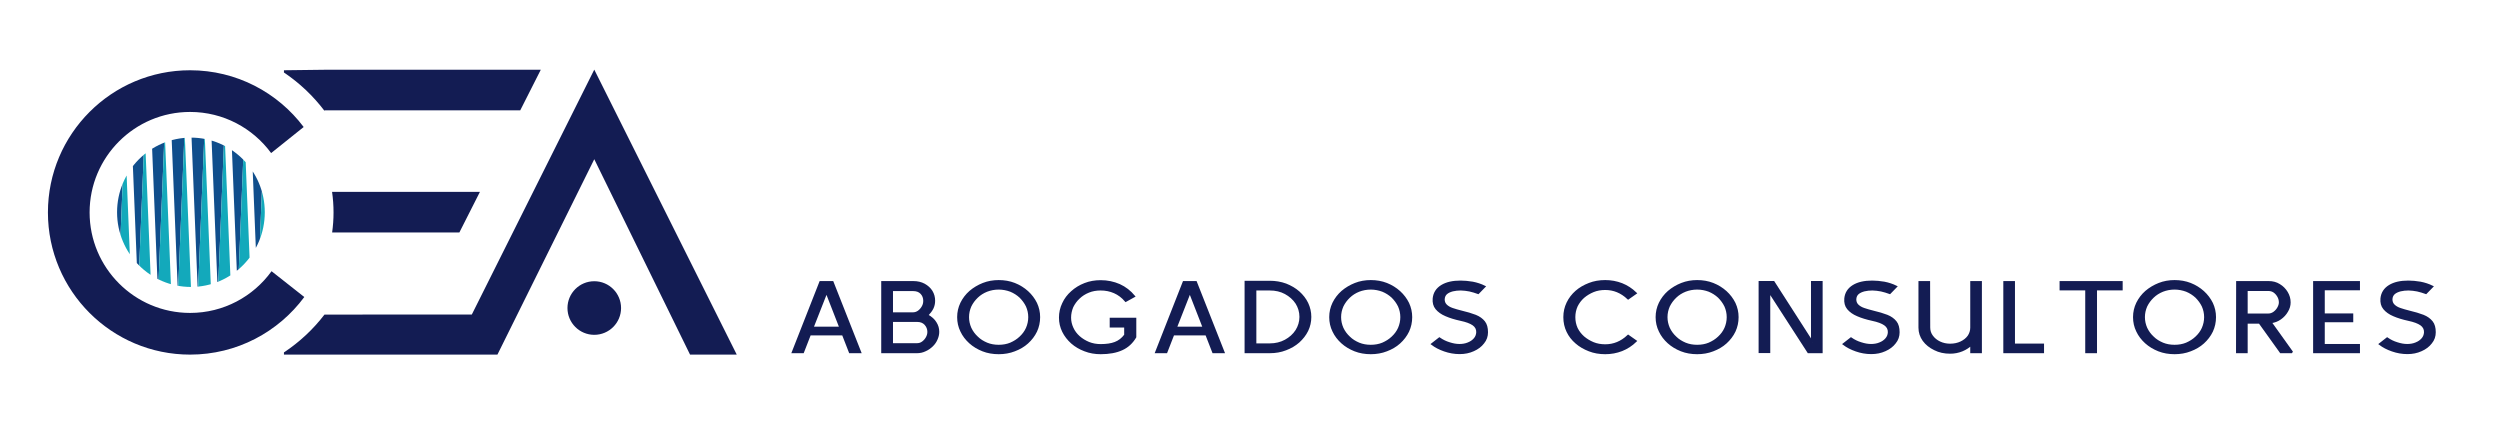 <?xml version="1.0" encoding="UTF-8" standalone="no"?> <svg xmlns="http://www.w3.org/2000/svg" xmlns:xlink="http://www.w3.org/1999/xlink" xmlns:serif="http://www.serif.com/" width="100%" height="100%" viewBox="0 0 923 164" version="1.1" xml:space="preserve" style="fill-rule:evenodd;clip-rule:evenodd;stroke-miterlimit:2;"> <g id="Mesa-de-trabajo1" serif:id="Mesa de trabajo1" transform="matrix(0.963,0,0,1,0,0)"> <rect x="0" y="0" width="958" height="164" style="fill:none;"></rect> <g transform="matrix(0.517,0,0,0.281,-3408.66,-46.46)"> <g> <g> <g transform="matrix(87.285,0,0,131.627,7177.68,628.085)"> <path d="M0.04,-0L0.274,-0.7L0.375,-0.7L0.61,-0L0.525,-0L0.466,-0.178L0.183,-0.178L0.124,-0L0.04,-0ZM0.325,-0.604L0.205,-0.245L0.444,-0.245L0.325,-0.604Z" style="fill:rgb(19,28,83);fill-rule:nonzero;stroke:rgb(19,28,83);stroke-width:0.02px;"></path> </g> <g transform="matrix(87.285,0,0,131.627,7243.14,628.085)"> <path d="M0.05,-0L0.05,-0.7L0.312,-0.7C0.347,-0.7 0.377,-0.692 0.404,-0.675C0.43,-0.658 0.451,-0.636 0.466,-0.608C0.481,-0.579 0.488,-0.548 0.488,-0.513C0.488,-0.486 0.483,-0.461 0.474,-0.439C0.465,-0.417 0.45,-0.394 0.43,-0.369C0.462,-0.348 0.486,-0.323 0.5,-0.295C0.516,-0.266 0.523,-0.236 0.523,-0.203C0.523,-0.178 0.518,-0.154 0.509,-0.13C0.5,-0.105 0.487,-0.083 0.47,-0.064C0.453,-0.045 0.434,-0.029 0.412,-0.018C0.391,-0.006 0.368,-0 0.344,-0L0.05,-0ZM0.13,-0.388L0.309,-0.388C0.327,-0.388 0.343,-0.394 0.358,-0.406C0.373,-0.419 0.385,-0.435 0.394,-0.454C0.403,-0.472 0.407,-0.492 0.407,-0.513C0.407,-0.542 0.399,-0.568 0.382,-0.589C0.365,-0.61 0.341,-0.62 0.312,-0.62L0.13,-0.62L0.13,-0.388ZM0.13,-0.08L0.344,-0.08C0.363,-0.08 0.379,-0.086 0.394,-0.099C0.409,-0.112 0.42,-0.127 0.429,-0.146C0.438,-0.165 0.442,-0.184 0.442,-0.203C0.442,-0.232 0.433,-0.258 0.416,-0.28C0.399,-0.301 0.376,-0.312 0.347,-0.312L0.13,-0.312L0.13,-0.08Z" style="fill:rgb(19,28,83);fill-rule:nonzero;stroke:rgb(19,28,83);stroke-width:0.02px;"></path> </g> <g transform="matrix(87.285,0,0,131.627,7300.32,628.085)"> <path d="M0.725,-0.35C0.725,-0.299 0.716,-0.252 0.699,-0.209C0.681,-0.165 0.656,-0.127 0.625,-0.094C0.594,-0.061 0.557,-0.036 0.516,-0.018C0.475,0.001 0.43,0.01 0.383,0.01C0.335,0.01 0.29,0.001 0.249,-0.018C0.208,-0.037 0.171,-0.063 0.14,-0.096C0.109,-0.129 0.084,-0.167 0.067,-0.21C0.049,-0.253 0.04,-0.3 0.04,-0.35C0.04,-0.399 0.049,-0.446 0.067,-0.49C0.085,-0.533 0.11,-0.572 0.142,-0.605C0.174,-0.637 0.211,-0.663 0.252,-0.682C0.293,-0.701 0.337,-0.71 0.383,-0.71C0.43,-0.71 0.475,-0.701 0.516,-0.682C0.557,-0.663 0.594,-0.636 0.625,-0.603C0.656,-0.57 0.681,-0.531 0.699,-0.488C0.716,-0.445 0.725,-0.399 0.725,-0.35ZM0.644,-0.35C0.644,-0.389 0.637,-0.425 0.624,-0.46C0.61,-0.494 0.591,-0.524 0.568,-0.551C0.544,-0.577 0.516,-0.598 0.485,-0.613C0.453,-0.627 0.419,-0.635 0.383,-0.635C0.346,-0.635 0.312,-0.627 0.281,-0.613C0.249,-0.598 0.221,-0.577 0.198,-0.551C0.174,-0.524 0.155,-0.494 0.141,-0.46C0.128,-0.425 0.121,-0.389 0.121,-0.35C0.121,-0.311 0.128,-0.275 0.141,-0.24C0.155,-0.205 0.174,-0.175 0.198,-0.149C0.221,-0.122 0.249,-0.102 0.281,-0.086C0.312,-0.071 0.346,-0.064 0.383,-0.064C0.42,-0.064 0.454,-0.071 0.485,-0.086C0.516,-0.102 0.544,-0.122 0.568,-0.149C0.592,-0.175 0.611,-0.205 0.624,-0.239C0.637,-0.274 0.644,-0.311 0.644,-0.35Z" style="fill:rgb(19,28,83);fill-rule:nonzero;stroke:rgb(19,28,83);stroke-width:0.02px;"></path> </g> <g transform="matrix(87.285,0,0,131.627,7375.82,628.085)"> <path d="M0.384,0.01C0.337,0.01 0.292,0.001 0.251,-0.018C0.21,-0.036 0.173,-0.061 0.141,-0.094C0.11,-0.127 0.085,-0.164 0.067,-0.207C0.049,-0.25 0.04,-0.296 0.04,-0.345C0.04,-0.395 0.049,-0.442 0.067,-0.486C0.084,-0.53 0.109,-0.569 0.141,-0.602C0.172,-0.635 0.209,-0.662 0.251,-0.681C0.292,-0.7 0.337,-0.709 0.384,-0.709C0.441,-0.709 0.493,-0.696 0.542,-0.671C0.591,-0.645 0.632,-0.607 0.667,-0.558L0.598,-0.513C0.571,-0.55 0.539,-0.579 0.502,-0.598C0.465,-0.617 0.426,-0.626 0.384,-0.626C0.347,-0.626 0.312,-0.619 0.281,-0.604C0.249,-0.589 0.221,-0.568 0.198,-0.542C0.174,-0.516 0.156,-0.486 0.142,-0.453C0.13,-0.419 0.123,-0.383 0.123,-0.345C0.123,-0.308 0.13,-0.274 0.143,-0.241C0.156,-0.207 0.175,-0.178 0.199,-0.153C0.223,-0.128 0.251,-0.108 0.282,-0.093C0.314,-0.078 0.348,-0.071 0.384,-0.071C0.434,-0.071 0.475,-0.078 0.508,-0.093C0.542,-0.108 0.57,-0.134 0.594,-0.171L0.594,-0.256L0.471,-0.256L0.471,-0.334L0.677,-0.334L0.677,-0.151C0.649,-0.095 0.611,-0.054 0.564,-0.029C0.516,-0.003 0.456,0.01 0.384,0.01Z" style="fill:rgb(19,28,83);fill-rule:nonzero;stroke:rgb(19,28,83);stroke-width:0.02px;"></path> </g> <g transform="matrix(87.285,0,0,131.627,7447.13,628.085)"> <path d="M0.04,-0L0.274,-0.7L0.375,-0.7L0.61,-0L0.525,-0L0.466,-0.178L0.183,-0.178L0.124,-0L0.04,-0ZM0.325,-0.604L0.205,-0.245L0.444,-0.245L0.325,-0.604Z" style="fill:rgb(19,28,83);fill-rule:nonzero;stroke:rgb(19,28,83);stroke-width:0.02px;"></path> </g> <g transform="matrix(87.285,0,0,131.627,7512.59,628.085)"> <path d="M0.597,-0.352C0.597,-0.303 0.588,-0.258 0.571,-0.216C0.553,-0.173 0.528,-0.136 0.497,-0.103C0.466,-0.071 0.429,-0.046 0.388,-0.028C0.347,-0.009 0.302,-0 0.254,-0L0.05,-0L0.05,-0.703L0.254,-0.703C0.302,-0.703 0.347,-0.694 0.389,-0.676C0.43,-0.657 0.467,-0.632 0.498,-0.6C0.529,-0.567 0.554,-0.53 0.571,-0.488C0.588,-0.445 0.597,-0.4 0.597,-0.352ZM0.516,-0.352C0.516,-0.403 0.504,-0.449 0.482,-0.49C0.459,-0.531 0.427,-0.564 0.388,-0.589C0.349,-0.614 0.304,-0.626 0.254,-0.626L0.13,-0.626L0.13,-0.078L0.254,-0.078C0.304,-0.078 0.349,-0.091 0.388,-0.116C0.427,-0.141 0.459,-0.174 0.482,-0.216C0.504,-0.257 0.516,-0.303 0.516,-0.352Z" style="fill:rgb(19,28,83);fill-rule:nonzero;stroke:rgb(19,28,83);stroke-width:0.02px;"></path> </g> <g transform="matrix(87.285,0,0,131.627,7576.23,628.085)"> <path d="M0.725,-0.35C0.725,-0.299 0.716,-0.252 0.699,-0.209C0.681,-0.165 0.656,-0.127 0.625,-0.094C0.594,-0.061 0.557,-0.036 0.516,-0.018C0.475,0.001 0.43,0.01 0.383,0.01C0.335,0.01 0.29,0.001 0.249,-0.018C0.208,-0.037 0.171,-0.063 0.14,-0.096C0.109,-0.129 0.084,-0.167 0.067,-0.21C0.049,-0.253 0.04,-0.3 0.04,-0.35C0.04,-0.399 0.049,-0.446 0.067,-0.49C0.085,-0.533 0.11,-0.572 0.142,-0.605C0.174,-0.637 0.211,-0.663 0.252,-0.682C0.293,-0.701 0.337,-0.71 0.383,-0.71C0.43,-0.71 0.475,-0.701 0.516,-0.682C0.557,-0.663 0.594,-0.636 0.625,-0.603C0.656,-0.57 0.681,-0.531 0.699,-0.488C0.716,-0.445 0.725,-0.399 0.725,-0.35ZM0.644,-0.35C0.644,-0.389 0.637,-0.425 0.624,-0.46C0.61,-0.494 0.591,-0.524 0.568,-0.551C0.544,-0.577 0.516,-0.598 0.485,-0.613C0.453,-0.627 0.419,-0.635 0.383,-0.635C0.346,-0.635 0.312,-0.627 0.281,-0.613C0.249,-0.598 0.221,-0.577 0.198,-0.551C0.174,-0.524 0.155,-0.494 0.141,-0.46C0.128,-0.425 0.121,-0.389 0.121,-0.35C0.121,-0.311 0.128,-0.275 0.141,-0.24C0.155,-0.205 0.174,-0.175 0.198,-0.149C0.221,-0.122 0.249,-0.102 0.281,-0.086C0.312,-0.071 0.346,-0.064 0.383,-0.064C0.42,-0.064 0.454,-0.071 0.485,-0.086C0.516,-0.102 0.544,-0.122 0.568,-0.149C0.592,-0.175 0.611,-0.205 0.624,-0.239C0.637,-0.274 0.644,-0.311 0.644,-0.35Z" style="fill:rgb(19,28,83);fill-rule:nonzero;stroke:rgb(19,28,83);stroke-width:0.02px;"></path> </g> <g transform="matrix(87.285,0,0,131.627,7651.73,628.085)"> <path d="M0.273,0.009C0.229,0.009 0.186,0 0.145,-0.017C0.103,-0.034 0.068,-0.056 0.04,-0.081L0.101,-0.137C0.126,-0.117 0.153,-0.101 0.184,-0.09C0.215,-0.078 0.244,-0.072 0.271,-0.072C0.298,-0.072 0.324,-0.077 0.346,-0.088C0.37,-0.099 0.388,-0.114 0.402,-0.133C0.416,-0.152 0.423,-0.174 0.424,-0.199C0.425,-0.231 0.413,-0.257 0.39,-0.276C0.367,-0.295 0.331,-0.311 0.282,-0.323C0.235,-0.335 0.193,-0.35 0.158,-0.368C0.123,-0.385 0.096,-0.408 0.077,-0.435C0.058,-0.462 0.051,-0.496 0.054,-0.537C0.059,-0.591 0.081,-0.632 0.122,-0.662C0.162,-0.691 0.215,-0.705 0.281,-0.705C0.313,-0.705 0.347,-0.701 0.383,-0.694C0.418,-0.686 0.452,-0.673 0.483,-0.655L0.43,-0.591C0.407,-0.601 0.383,-0.609 0.358,-0.616C0.333,-0.622 0.308,-0.625 0.283,-0.626C0.258,-0.626 0.235,-0.623 0.213,-0.617C0.19,-0.61 0.172,-0.6 0.158,-0.586C0.144,-0.571 0.137,-0.552 0.136,-0.528C0.136,-0.503 0.143,-0.484 0.156,-0.469C0.169,-0.454 0.187,-0.441 0.21,-0.432C0.233,-0.423 0.258,-0.414 0.286,-0.406C0.333,-0.393 0.373,-0.379 0.406,-0.364C0.438,-0.349 0.462,-0.328 0.479,-0.303C0.496,-0.278 0.504,-0.243 0.504,-0.199C0.504,-0.16 0.494,-0.124 0.472,-0.093C0.452,-0.062 0.424,-0.037 0.389,-0.019C0.354,-0 0.315,0.009 0.273,0.009Z" style="fill:rgb(19,28,83);fill-rule:nonzero;stroke:rgb(19,28,83);stroke-width:0.02px;"></path> </g> <g transform="matrix(87.285,0,0,131.627,7749.84,628.085)"> <path d="M0.386,0.01C0.337,0.01 0.292,0.001 0.251,-0.018C0.209,-0.037 0.172,-0.062 0.141,-0.094C0.109,-0.126 0.084,-0.164 0.067,-0.206C0.049,-0.25 0.04,-0.297 0.04,-0.35C0.04,-0.401 0.049,-0.448 0.067,-0.492C0.085,-0.536 0.11,-0.574 0.141,-0.606C0.172,-0.638 0.209,-0.663 0.251,-0.682C0.292,-0.701 0.337,-0.71 0.386,-0.71C0.435,-0.71 0.481,-0.7 0.525,-0.68C0.568,-0.66 0.608,-0.63 0.644,-0.589L0.581,-0.537C0.524,-0.6 0.459,-0.631 0.386,-0.631C0.349,-0.631 0.314,-0.624 0.283,-0.609C0.252,-0.594 0.224,-0.574 0.199,-0.549C0.175,-0.524 0.156,-0.494 0.142,-0.461C0.129,-0.427 0.122,-0.39 0.122,-0.35C0.122,-0.309 0.129,-0.272 0.142,-0.238C0.156,-0.205 0.175,-0.176 0.199,-0.151C0.224,-0.126 0.252,-0.106 0.283,-0.091C0.314,-0.076 0.349,-0.069 0.386,-0.069C0.459,-0.069 0.524,-0.1 0.581,-0.163L0.644,-0.111C0.608,-0.07 0.568,-0.04 0.525,-0.02C0.481,-0 0.435,0.01 0.386,0.01Z" style="fill:rgb(19,28,83);fill-rule:nonzero;stroke:rgb(19,28,83);stroke-width:0.02px;"></path> </g> <g transform="matrix(87.285,0,0,131.627,7818.27,628.085)"> <path d="M0.725,-0.35C0.725,-0.299 0.716,-0.252 0.699,-0.209C0.681,-0.165 0.656,-0.127 0.625,-0.094C0.594,-0.061 0.557,-0.036 0.516,-0.018C0.475,0.001 0.43,0.01 0.383,0.01C0.335,0.01 0.29,0.001 0.249,-0.018C0.208,-0.037 0.171,-0.063 0.14,-0.096C0.109,-0.129 0.084,-0.167 0.067,-0.21C0.049,-0.253 0.04,-0.3 0.04,-0.35C0.04,-0.399 0.049,-0.446 0.067,-0.49C0.085,-0.533 0.11,-0.572 0.142,-0.605C0.174,-0.637 0.211,-0.663 0.252,-0.682C0.293,-0.701 0.337,-0.71 0.383,-0.71C0.43,-0.71 0.475,-0.701 0.516,-0.682C0.557,-0.663 0.594,-0.636 0.625,-0.603C0.656,-0.57 0.681,-0.531 0.699,-0.488C0.716,-0.445 0.725,-0.399 0.725,-0.35ZM0.644,-0.35C0.644,-0.389 0.637,-0.425 0.624,-0.46C0.61,-0.494 0.591,-0.524 0.568,-0.551C0.544,-0.577 0.516,-0.598 0.485,-0.613C0.453,-0.627 0.419,-0.635 0.383,-0.635C0.346,-0.635 0.312,-0.627 0.281,-0.613C0.249,-0.598 0.221,-0.577 0.198,-0.551C0.174,-0.524 0.155,-0.494 0.141,-0.46C0.128,-0.425 0.121,-0.389 0.121,-0.35C0.121,-0.311 0.128,-0.275 0.141,-0.24C0.155,-0.205 0.174,-0.175 0.198,-0.149C0.221,-0.122 0.249,-0.102 0.281,-0.086C0.312,-0.071 0.346,-0.064 0.383,-0.064C0.42,-0.064 0.454,-0.071 0.485,-0.086C0.516,-0.102 0.544,-0.122 0.568,-0.149C0.592,-0.175 0.611,-0.205 0.624,-0.239C0.637,-0.274 0.644,-0.311 0.644,-0.35Z" style="fill:rgb(19,28,83);fill-rule:nonzero;stroke:rgb(19,28,83);stroke-width:0.02px;"></path> </g> <g transform="matrix(87.285,0,0,131.627,7893.77,628.085)"> <path d="M0.574,-0L0.464,-0L0.129,-0.609L0.129,-0.001L0.05,-0.001L0.05,-0.701L0.166,-0.701L0.495,-0.099L0.495,-0.701L0.574,-0.701L0.574,-0Z" style="fill:rgb(19,28,83);fill-rule:nonzero;stroke:rgb(19,28,83);stroke-width:0.02px;"></path> </g> <g transform="matrix(87.285,0,0,131.627,7956.96,628.085)"> <path d="M0.273,0.009C0.229,0.009 0.186,0 0.145,-0.017C0.103,-0.034 0.068,-0.056 0.04,-0.081L0.101,-0.137C0.126,-0.117 0.153,-0.101 0.184,-0.09C0.215,-0.078 0.244,-0.072 0.271,-0.072C0.298,-0.072 0.324,-0.077 0.346,-0.088C0.37,-0.099 0.388,-0.114 0.402,-0.133C0.416,-0.152 0.423,-0.174 0.424,-0.199C0.425,-0.231 0.413,-0.257 0.39,-0.276C0.367,-0.295 0.331,-0.311 0.282,-0.323C0.235,-0.335 0.193,-0.35 0.158,-0.368C0.123,-0.385 0.096,-0.408 0.077,-0.435C0.058,-0.462 0.051,-0.496 0.054,-0.537C0.059,-0.591 0.081,-0.632 0.122,-0.662C0.162,-0.691 0.215,-0.705 0.281,-0.705C0.313,-0.705 0.347,-0.701 0.383,-0.694C0.418,-0.686 0.452,-0.673 0.483,-0.655L0.43,-0.591C0.407,-0.601 0.383,-0.609 0.358,-0.616C0.333,-0.622 0.308,-0.625 0.283,-0.626C0.258,-0.626 0.235,-0.623 0.213,-0.617C0.19,-0.61 0.172,-0.6 0.158,-0.586C0.144,-0.571 0.137,-0.552 0.136,-0.528C0.136,-0.503 0.143,-0.484 0.156,-0.469C0.169,-0.454 0.187,-0.441 0.21,-0.432C0.233,-0.423 0.258,-0.414 0.286,-0.406C0.333,-0.393 0.373,-0.379 0.406,-0.364C0.438,-0.349 0.462,-0.328 0.479,-0.303C0.496,-0.278 0.504,-0.243 0.504,-0.199C0.504,-0.16 0.494,-0.124 0.472,-0.093C0.452,-0.062 0.424,-0.037 0.389,-0.019C0.354,-0 0.315,0.009 0.273,0.009Z" style="fill:rgb(19,28,83);fill-rule:nonzero;stroke:rgb(19,28,83);stroke-width:0.02px;"></path> </g> <g transform="matrix(87.285,0,0,131.627,8013.18,628.085)"> <path d="M0.48,-0.7L0.559,-0.7L0.559,-0L0.48,-0L0.48,-0.079C0.457,-0.054 0.431,-0.033 0.4,-0.018C0.369,-0.003 0.335,0.005 0.299,0.005C0.251,0.005 0.207,-0.006 0.169,-0.029C0.13,-0.051 0.098,-0.081 0.075,-0.118C0.052,-0.156 0.04,-0.198 0.04,-0.245L0.04,-0.7L0.119,-0.7L0.12,-0.245C0.12,-0.214 0.128,-0.185 0.144,-0.16C0.16,-0.134 0.182,-0.113 0.209,-0.098C0.236,-0.083 0.266,-0.075 0.299,-0.075C0.334,-0.075 0.365,-0.083 0.392,-0.098C0.419,-0.113 0.441,-0.133 0.457,-0.159C0.472,-0.185 0.48,-0.214 0.48,-0.245L0.48,-0.7Z" style="fill:rgb(19,28,83);fill-rule:nonzero;stroke:rgb(19,28,83);stroke-width:0.02px;"></path> </g> <g transform="matrix(87.285,0,0,131.627,8075.06,628.085)"> <path d="M0.378,-0L0.052,-0L0.052,-0.7L0.131,-0.7L0.131,-0.076L0.378,-0.076L0.378,-0Z" style="fill:rgb(19,28,83);fill-rule:nonzero;stroke:rgb(19,28,83);stroke-width:0.02px;"></path> </g> <g transform="matrix(87.285,0,0,131.627,8117.83,628.085)"> <path d="M0.556,-0.627L0.338,-0.627L0.338,-0L0.258,-0L0.258,-0.627L0.04,-0.627L0.04,-0.7L0.556,-0.7L0.556,-0.627Z" style="fill:rgb(19,28,83);fill-rule:nonzero;stroke:rgb(19,28,83);stroke-width:0.02px;"></path> </g> <g transform="matrix(87.285,0,0,131.627,8172.3,628.085)"> <path d="M0.725,-0.35C0.725,-0.299 0.716,-0.252 0.699,-0.209C0.681,-0.165 0.656,-0.127 0.625,-0.094C0.594,-0.061 0.557,-0.036 0.516,-0.018C0.475,0.001 0.43,0.01 0.383,0.01C0.335,0.01 0.29,0.001 0.249,-0.018C0.208,-0.037 0.171,-0.063 0.14,-0.096C0.109,-0.129 0.084,-0.167 0.067,-0.21C0.049,-0.253 0.04,-0.3 0.04,-0.35C0.04,-0.399 0.049,-0.446 0.067,-0.49C0.085,-0.533 0.11,-0.572 0.142,-0.605C0.174,-0.637 0.211,-0.663 0.252,-0.682C0.293,-0.701 0.337,-0.71 0.383,-0.71C0.43,-0.71 0.475,-0.701 0.516,-0.682C0.557,-0.663 0.594,-0.636 0.625,-0.603C0.656,-0.57 0.681,-0.531 0.699,-0.488C0.716,-0.445 0.725,-0.399 0.725,-0.35ZM0.644,-0.35C0.644,-0.389 0.637,-0.425 0.624,-0.46C0.61,-0.494 0.591,-0.524 0.568,-0.551C0.544,-0.577 0.516,-0.598 0.485,-0.613C0.453,-0.627 0.419,-0.635 0.383,-0.635C0.346,-0.635 0.312,-0.627 0.281,-0.613C0.249,-0.598 0.221,-0.577 0.198,-0.551C0.174,-0.524 0.155,-0.494 0.141,-0.46C0.128,-0.425 0.121,-0.389 0.121,-0.35C0.121,-0.311 0.128,-0.275 0.141,-0.24C0.155,-0.205 0.174,-0.175 0.198,-0.149C0.221,-0.122 0.249,-0.102 0.281,-0.086C0.312,-0.071 0.346,-0.064 0.383,-0.064C0.42,-0.064 0.454,-0.071 0.485,-0.086C0.516,-0.102 0.544,-0.122 0.568,-0.149C0.592,-0.175 0.611,-0.205 0.624,-0.239C0.637,-0.274 0.644,-0.311 0.644,-0.35Z" style="fill:rgb(19,28,83);fill-rule:nonzero;stroke:rgb(19,28,83);stroke-width:0.02px;"></path> </g> <g transform="matrix(87.285,0,0,131.627,8247.8,628.085)"> <path d="M0.515,-0L0.421,-0L0.241,-0.295L0.129,-0.295L0.129,-0L0.05,-0L0.051,-0.7L0.318,-0.7C0.351,-0.7 0.38,-0.691 0.406,-0.672C0.433,-0.653 0.454,-0.628 0.47,-0.597C0.486,-0.566 0.494,-0.533 0.494,-0.497C0.494,-0.466 0.487,-0.437 0.472,-0.408C0.458,-0.379 0.439,-0.355 0.415,-0.335C0.391,-0.315 0.364,-0.303 0.333,-0.299L0.515,-0ZM0.414,-0.497C0.414,-0.517 0.41,-0.537 0.401,-0.556C0.392,-0.575 0.381,-0.59 0.366,-0.603C0.351,-0.615 0.334,-0.621 0.315,-0.621L0.129,-0.621L0.129,-0.376L0.313,-0.376C0.332,-0.376 0.348,-0.382 0.364,-0.395C0.379,-0.408 0.391,-0.423 0.4,-0.442C0.409,-0.461 0.414,-0.479 0.414,-0.497Z" style="fill:rgb(19,28,83);fill-rule:nonzero;stroke:rgb(19,28,83);stroke-width:0.02px;"></path> </g> <g transform="matrix(87.285,0,0,131.627,8304.97,628.085)"> <path d="M0.428,-0L0.05,-0L0.05,-0.7L0.428,-0.7L0.428,-0.628L0.129,-0.628L0.129,-0.377L0.371,-0.377L0.371,-0.309L0.129,-0.309L0.129,-0.072L0.428,-0.072L0.428,-0Z" style="fill:rgb(19,28,83);fill-rule:nonzero;stroke:rgb(19,28,83);stroke-width:0.02px;"></path> </g> <g transform="matrix(87.285,0,0,131.627,8354.55,628.085)"> <path d="M0.273,0.009C0.229,0.009 0.186,0 0.145,-0.017C0.103,-0.034 0.068,-0.056 0.04,-0.081L0.101,-0.137C0.126,-0.117 0.153,-0.101 0.184,-0.09C0.215,-0.078 0.244,-0.072 0.271,-0.072C0.298,-0.072 0.324,-0.077 0.346,-0.088C0.37,-0.099 0.388,-0.114 0.402,-0.133C0.416,-0.152 0.423,-0.174 0.424,-0.199C0.425,-0.231 0.413,-0.257 0.39,-0.276C0.367,-0.295 0.331,-0.311 0.282,-0.323C0.235,-0.335 0.193,-0.35 0.158,-0.368C0.123,-0.385 0.096,-0.408 0.077,-0.435C0.058,-0.462 0.051,-0.496 0.054,-0.537C0.059,-0.591 0.081,-0.632 0.122,-0.662C0.162,-0.691 0.215,-0.705 0.281,-0.705C0.313,-0.705 0.347,-0.701 0.383,-0.694C0.418,-0.686 0.452,-0.673 0.483,-0.655L0.43,-0.591C0.407,-0.601 0.383,-0.609 0.358,-0.616C0.333,-0.622 0.308,-0.625 0.283,-0.626C0.258,-0.626 0.235,-0.623 0.213,-0.617C0.19,-0.61 0.172,-0.6 0.158,-0.586C0.144,-0.571 0.137,-0.552 0.136,-0.528C0.136,-0.503 0.143,-0.484 0.156,-0.469C0.169,-0.454 0.187,-0.441 0.21,-0.432C0.233,-0.423 0.258,-0.414 0.286,-0.406C0.333,-0.393 0.373,-0.379 0.406,-0.364C0.438,-0.349 0.462,-0.328 0.479,-0.303C0.496,-0.278 0.504,-0.243 0.504,-0.199C0.504,-0.16 0.494,-0.124 0.472,-0.093C0.452,-0.062 0.424,-0.037 0.389,-0.019C0.354,-0 0.315,0.009 0.273,0.009Z" style="fill:rgb(19,28,83);fill-rule:nonzero;stroke:rgb(19,28,83);stroke-width:0.02px;"></path> </g> </g> </g> </g> <g transform="matrix(3.116,0,0,3.001,-1078.68,-135.666)"> <g transform="matrix(1,0,0,1,-108.625,0)"> <path d="M494.727,53.789L521.336,53.789L518.809,58.782L494.727,58.782L494.727,58.849C493.338,57.012 491.65,55.413 489.735,54.126L489.735,53.851L494.727,53.789Z" style="fill:rgb(19,28,83);"></path> </g> <g transform="matrix(1,0,0,1,-108.625,0)"> <path d="M512.849,83.904L527.917,53.772L545.447,88.833L539.702,88.833L527.917,64.795L516.002,88.833L489.735,88.833L489.735,88.563C491.65,87.293 493.339,85.717 494.727,83.904L494.727,83.912L499.408,83.912L499.404,83.904L499.371,83.904L512.849,83.904Z" style="fill:rgb(19,28,83);"></path> </g> <g transform="matrix(1,0,0,1,-108.625,0)"> <path d="M495.657,68.815L513.847,68.815L511.319,73.807L495.665,73.807C495.778,73.002 495.837,72.179 495.837,71.342C495.837,70.484 495.775,69.64 495.657,68.815Z" style="fill:rgb(19,28,83);"></path> </g> <g transform="matrix(1,0,0,1,-108.625,0)"> <path d="M492.24,81.748C489.054,86.046 483.943,88.833 478.187,88.833C468.534,88.833 460.696,80.995 460.696,71.342C460.696,61.689 468.534,53.851 478.187,53.851C483.897,53.851 488.972,56.594 492.163,60.833L488.159,64.038C485.909,60.971 482.279,58.979 478.187,58.979C471.364,58.979 465.824,64.519 465.824,71.342C465.824,78.165 471.364,83.705 478.187,83.705C482.311,83.705 485.966,81.681 488.211,78.573L492.24,81.748Z" style="fill:rgb(19,28,83);"></path> </g> <g transform="matrix(1,0,0,1,-108.625,0)"> <clipPath id="_clip1"> <path d="M478.29,62.137C483.306,62.137 487.378,66.253 487.378,71.323C487.378,76.393 483.306,80.509 478.29,80.509C473.275,80.509 469.203,76.393 469.203,71.323C469.203,66.253 473.275,62.137 478.29,62.137Z"></path> </clipPath> <g clip-path="url(#_clip1)"> <path d="M469.335,81.429L470.156,61.255L468.519,61.255L469.335,81.429Z" style="fill:rgb(16,78,140);"></path> <path d="M471.788,81.429L472.605,61.255L470.972,61.255L471.788,81.429Z" style="fill:rgb(16,78,140);"></path> <path d="M474.242,81.429L475.058,61.255L473.425,61.255L474.242,81.429Z" style="fill:rgb(16,78,140);"></path> <path d="M476.695,81.429L477.511,61.255L475.878,61.255L476.695,81.429Z" style="fill:rgb(16,78,140);"></path> <path d="M479.148,81.429L479.964,61.255L478.332,61.255L479.148,81.429Z" style="fill:rgb(16,78,140);"></path> <path d="M481.601,81.429L482.417,61.255L480.785,61.255L481.601,81.429Z" style="fill:rgb(16,78,140);"></path> <path d="M484.054,81.429L484.87,61.255L483.238,61.255L484.054,81.429Z" style="fill:rgb(16,78,140);"></path> <path d="M486.507,81.429L487.323,61.255L485.691,61.255L486.507,81.429Z" style="fill:rgb(16,78,140);"></path> <path d="M470.156,61.255L470.972,81.429L469.335,81.429L470.156,61.255Z" style="fill:rgb(19,169,187);"></path> <path d="M472.605,61.255L473.425,81.429L471.788,81.429L472.605,61.255Z" style="fill:rgb(19,169,187);"></path> <path d="M475.058,61.255L475.878,81.429L474.242,81.429L475.058,61.255Z" style="fill:rgb(19,169,187);"></path> <path d="M477.511,61.255L478.332,81.429L476.695,81.429L477.511,61.255Z" style="fill:rgb(19,169,187);"></path> <path d="M479.964,61.255L480.785,81.429L479.148,81.429L479.964,61.255Z" style="fill:rgb(19,169,187);"></path> <path d="M482.417,61.255L483.238,81.429L481.601,81.429L482.417,61.255Z" style="fill:rgb(19,169,187);"></path> <path d="M484.87,61.255L485.691,81.429L484.054,81.429L484.87,61.255Z" style="fill:rgb(19,169,187);"></path> <path d="M487.323,61.255L488.14,81.429L486.507,81.429L487.323,61.255Z" style="fill:rgb(19,169,187);"></path> </g> </g> <g transform="matrix(1,0,0,1,-108.625,0)"> <path d="M527.917,79.805C529.737,79.805 531.214,81.283 531.214,83.103C531.214,84.923 529.737,86.4 527.917,86.4C526.097,86.4 524.619,84.923 524.619,83.103C524.619,81.283 526.097,79.805 527.917,79.805Z" style="fill:rgb(19,28,83);"></path> </g> </g> </g> </svg> 